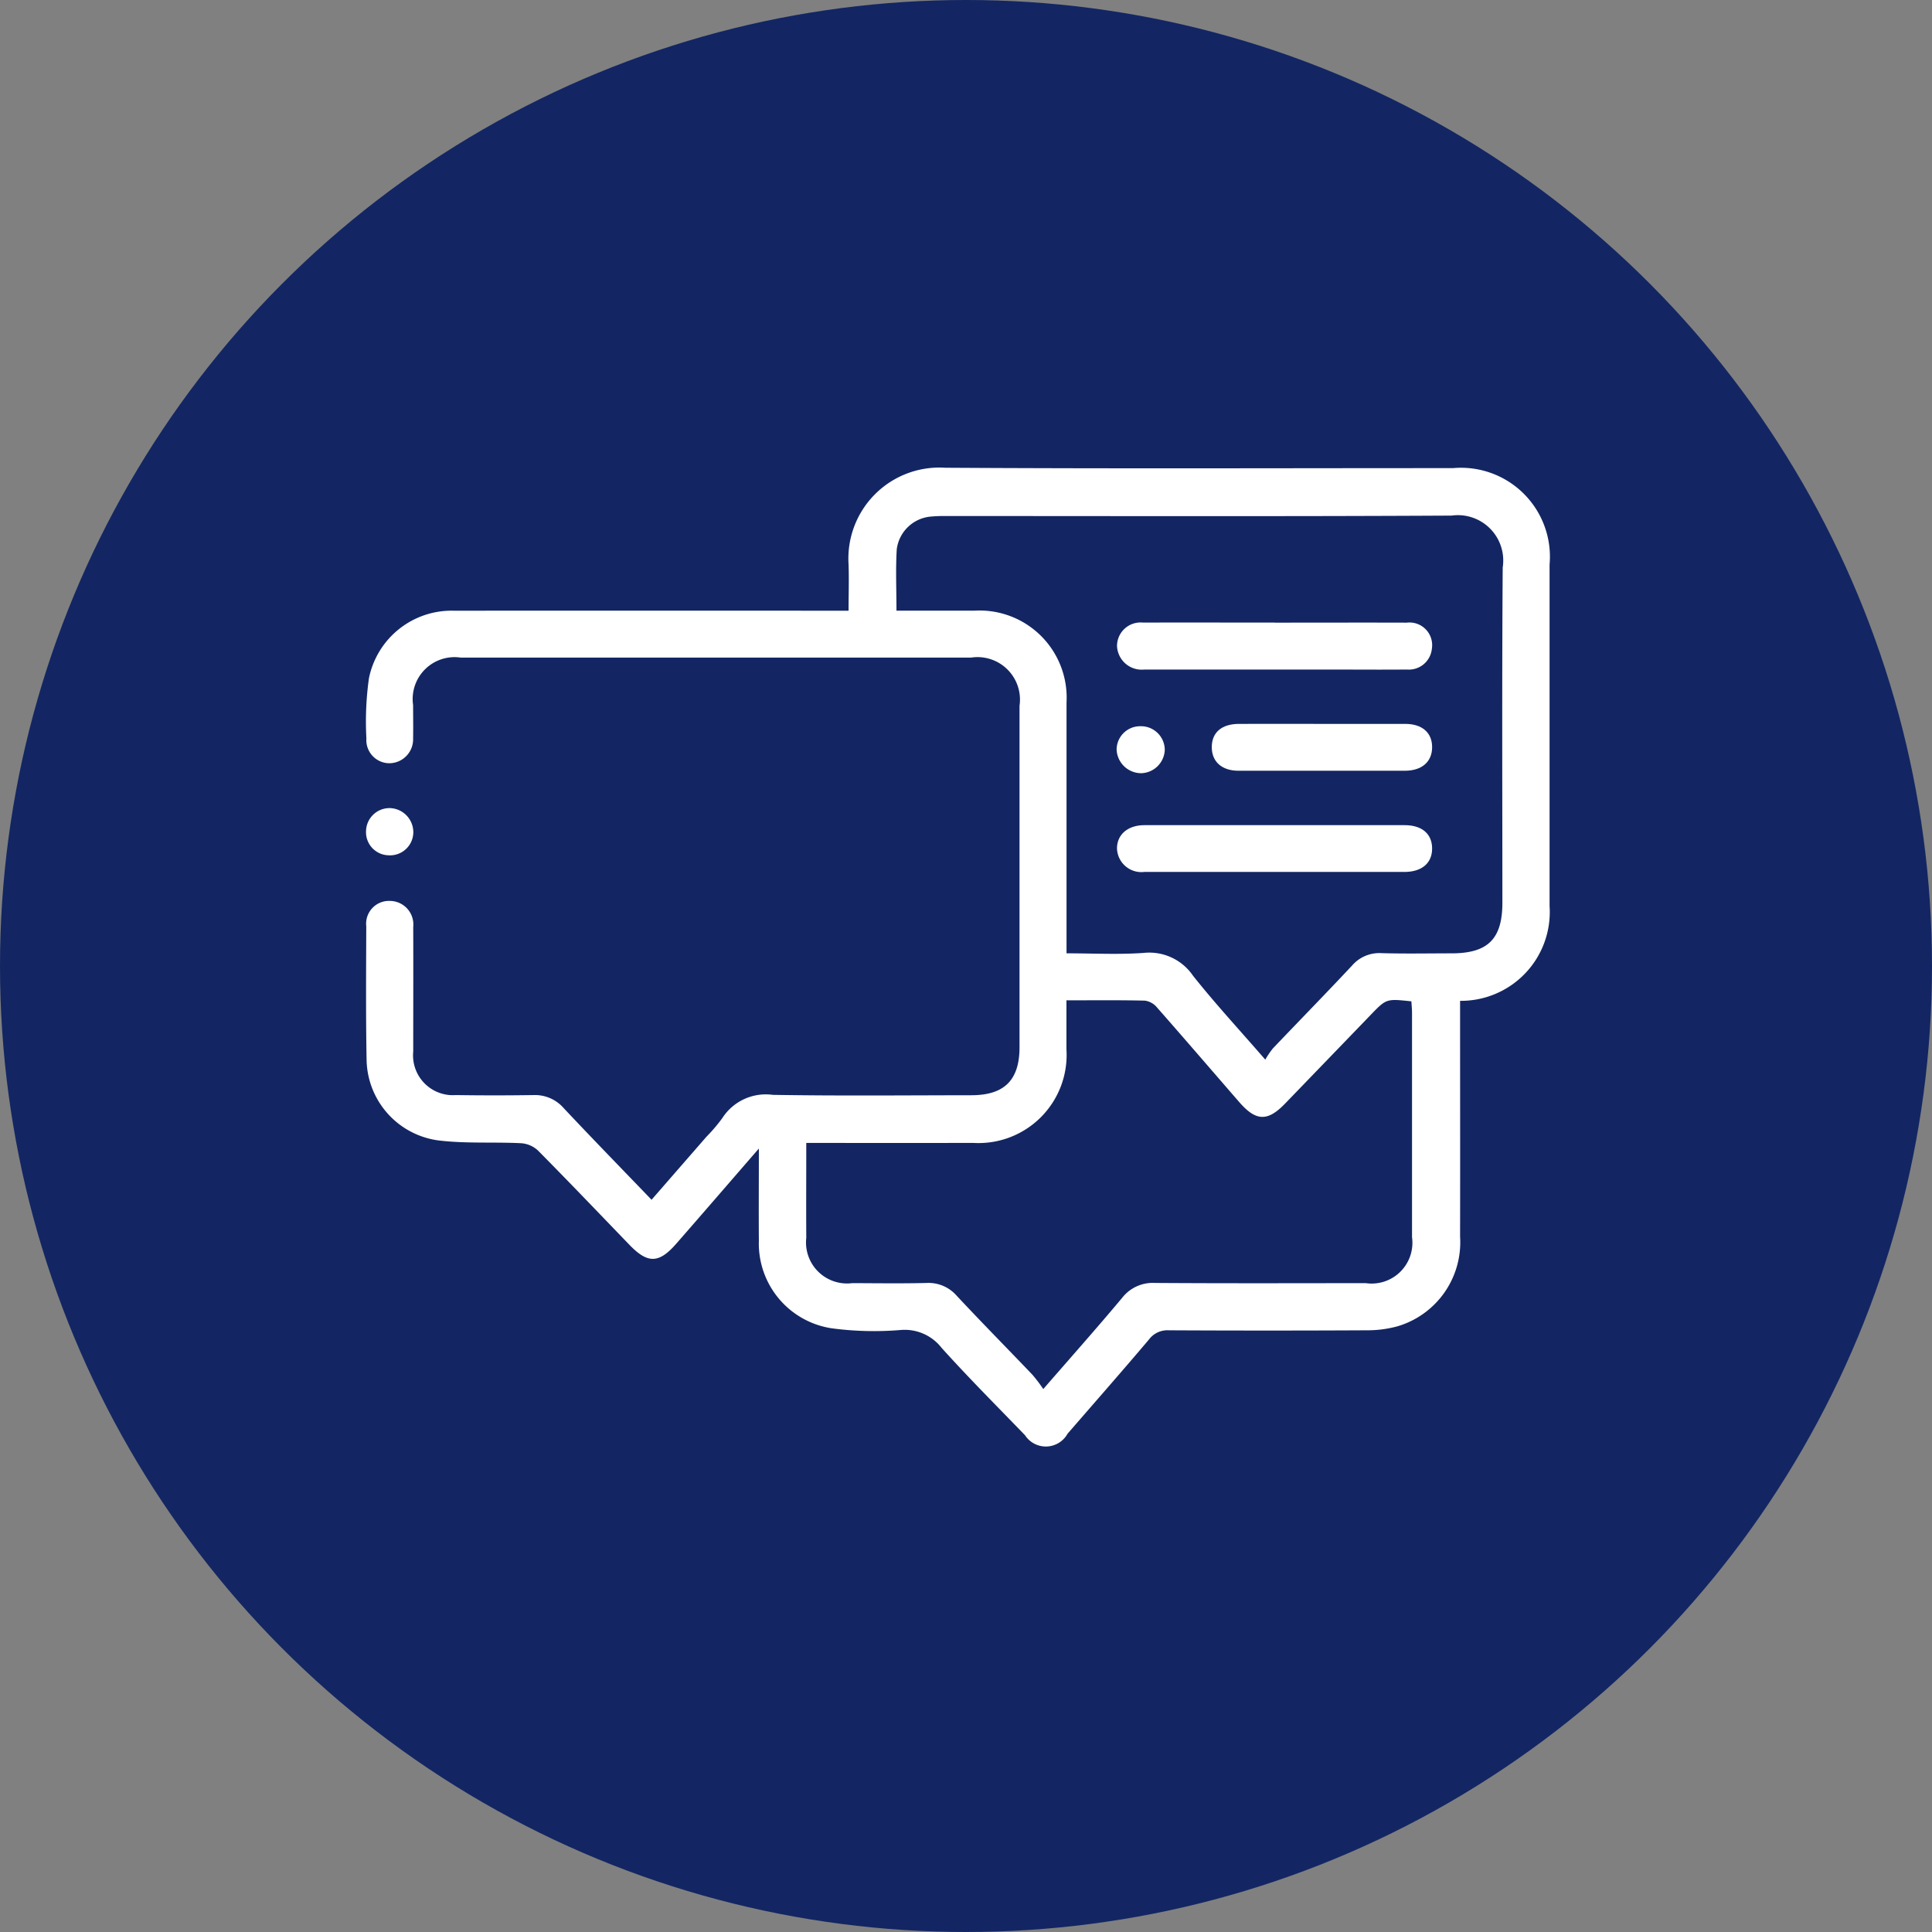 <svg xmlns="http://www.w3.org/2000/svg" xmlns:xlink="http://www.w3.org/1999/xlink" width="95" height="95" viewBox="0 0 95 95"><rect x="0" y="0" width="95" height="95" fill="#808080" stroke="none"/><defs><clipPath id="clip-path"><rect id="Rect&#xE1;ngulo_1782" data-name="Rect&#xE1;ngulo 1782" width="58.199" height="48.124" fill="#fff"></rect></clipPath></defs><g id="Grupo_5659" data-name="Grupo 5659" transform="translate(-636 -9513.687)"><circle id="Elipse_254" data-name="Elipse 254" cx="47.5" cy="47.5" r="47.5" transform="translate(636 9513.687)" fill="#132663"></circle><g id="Grupo_4370" data-name="Grupo 4370" transform="translate(653.999 9536.687)"><g id="Grupo_4370-2" data-name="Grupo 4370" clip-path="url(#clip-path)"><path id="Trazado_1798" data-name="Trazado 1798" d="M19.315,33.481c-1.436,1.656-2.742,3.169-4.057,4.674-.854.977-1.4.987-2.293.065-1.5-1.554-2.993-3.119-4.514-4.654a1.349,1.349,0,0,0-.824-.352c-1.369-.068-2.754.029-4.107-.143A4.071,4.071,0,0,1,.031,29.1C-.01,26.915.008,24.733.015,22.551A1.123,1.123,0,0,1,1.178,21.3a1.159,1.159,0,0,1,1.146,1.285c.008,2.04,0,4.081,0,6.121a1.958,1.958,0,0,0,2.089,2.141q1.908.028,3.817,0a1.873,1.873,0,0,1,1.493.641c1.409,1.5,2.848,2.976,4.32,4.507l2.7-3.1a8.071,8.071,0,0,0,.784-.922,2.54,2.54,0,0,1,2.478-1.137c3.251.055,6.5.022,9.755.019,1.631,0,2.376-.742,2.377-2.361q0-8.394,0-16.787a2.09,2.09,0,0,0-2.387-2.371q-12.543,0-25.086,0a2.06,2.06,0,0,0-2.346,2.332c0,.545.011,1.091,0,1.636A1.178,1.178,0,0,1,1.17,14.53,1.137,1.137,0,0,1,.021,13.314a15.409,15.409,0,0,1,.124-2.953A4.146,4.146,0,0,1,4.331,7.03q9.3-.007,18.6,0h.8c0-.783.025-1.527,0-2.268A4.475,4.475,0,0,1,28.484,0c8.321.051,16.643.018,24.965.019A4.373,4.373,0,0,1,58.2,4.763q0,8.394,0,16.787a4.367,4.367,0,0,1-4.4,4.663V26.9c0,3.636.007,7.272,0,10.908a4.308,4.308,0,0,1-3.086,4.411,5.608,5.608,0,0,1-1.49.194q-4.878.025-9.756,0a1.128,1.128,0,0,0-.968.455c-1.318,1.556-2.664,3.089-4,4.629a1.222,1.222,0,0,1-2.094.075c-1.376-1.424-2.776-2.825-4.1-4.294a2.3,2.3,0,0,0-2.024-.879,15.74,15.74,0,0,1-3.38-.084,4.214,4.214,0,0,1-3.582-4.3c-.011-1.448,0-2.9,0-4.529M44.224,29.1a4.235,4.235,0,0,1,.371-.547c1.295-1.36,2.607-2.7,3.893-4.074a1.767,1.767,0,0,1,1.439-.611c1.15.034,2.3.01,3.453.01,1.787,0,2.5-.706,2.5-2.491,0-5.494-.024-10.988.016-16.482a2.231,2.231,0,0,0-2.515-2.552c-8.28.045-16.561.02-24.841.021a7.235,7.235,0,0,0-.786.029A1.85,1.85,0,0,0,26.1,4.011c-.059.981-.014,1.968-.014,3.016,1.309,0,2.575,0,3.842,0a4.284,4.284,0,0,1,4.52,4.515q0,5.817,0,11.635v.7c1.311,0,2.564.068,3.8-.021a2.6,2.6,0,0,1,2.422,1.125c1.088,1.37,2.28,2.659,3.546,4.117m-9.772-2.912c0,.848,0,1.631,0,2.413a4.332,4.332,0,0,1-4.582,4.6q-3.756.007-7.511,0h-.7c0,1.607-.009,3.138,0,4.669a2.017,2.017,0,0,0,2.266,2.226c1.212.005,2.423.021,3.634-.007a1.835,1.835,0,0,1,1.494.624c1.226,1.314,2.49,2.592,3.73,3.892a7.765,7.765,0,0,1,.53.7c1.371-1.579,2.645-3.011,3.874-4.481a1.91,1.91,0,0,1,1.62-.737c3.453.023,6.906.013,10.359.009a2.005,2.005,0,0,0,2.279-2.258q0-5.513,0-11.026c0-.194-.021-.388-.031-.572-1.229-.132-1.231-.134-2,.664q-2.1,2.178-4.207,4.359c-.866.9-1.436.877-2.259-.071-1.35-1.555-2.692-3.117-4.053-4.663a.937.937,0,0,0-.586-.324c-1.25-.03-2.5-.015-3.854-.015" transform="translate(-0.004 0)" fill="#fff"></path><path id="Trazado_1799" data-name="Trazado 1799" d="M0,99.818a1.155,1.155,0,0,1,1.182-1.125,1.187,1.187,0,0,1,1.141,1.241A1.145,1.145,0,0,1,1.1,101.013,1.135,1.135,0,0,1,0,99.818" transform="translate(0 -81.957)" fill="#fff"></path><path id="Trazado_1800" data-name="Trazado 1800" d="M225.533,44.906c2.161,0,4.323-.007,6.485,0a1.114,1.114,0,0,1,1.233,1.288,1.135,1.135,0,0,1-1.22,1.017c-1.333.012-2.667,0-4,0q-4.455,0-8.909,0a1.216,1.216,0,0,1-1.352-1.158,1.158,1.158,0,0,1,1.279-1.15c2.162-.008,4.323,0,6.485,0" transform="translate(-180.843 -37.289)" fill="#fff"></path><path id="Trazado_1801" data-name="Trazado 1801" d="M225.47,105.935q-3.182,0-6.363,0a1.2,1.2,0,0,1-1.342-1.157c0-.686.537-1.143,1.352-1.143q6.394,0,12.787,0c.846,0,1.342.416,1.355,1.123.013.733-.495,1.176-1.365,1.177q-3.212,0-6.424,0" transform="translate(-180.839 -86.06)" fill="#fff"></path><path id="Trazado_1802" data-name="Trazado 1802" d="M250.705,74.272c1.353,0,2.706,0,4.06,0,.837,0,1.327.441,1.32,1.157s-.513,1.146-1.341,1.147q-4.09,0-8.18,0c-.823,0-1.318-.449-1.314-1.167s.485-1.133,1.335-1.137c1.373-.005,2.747,0,4.12,0" transform="translate(-203.664 -61.677)" fill="#fff"></path><path id="Trazado_1803" data-name="Trazado 1803" d="M218.818,74.956a1.17,1.17,0,0,1,1.206,1.158,1.193,1.193,0,0,1-1.16,1.152,1.212,1.212,0,0,1-1.208-1.172,1.156,1.156,0,0,1,1.161-1.138" transform="translate(-180.749 -62.246)" fill="#fff"></path></g></g></g></svg>